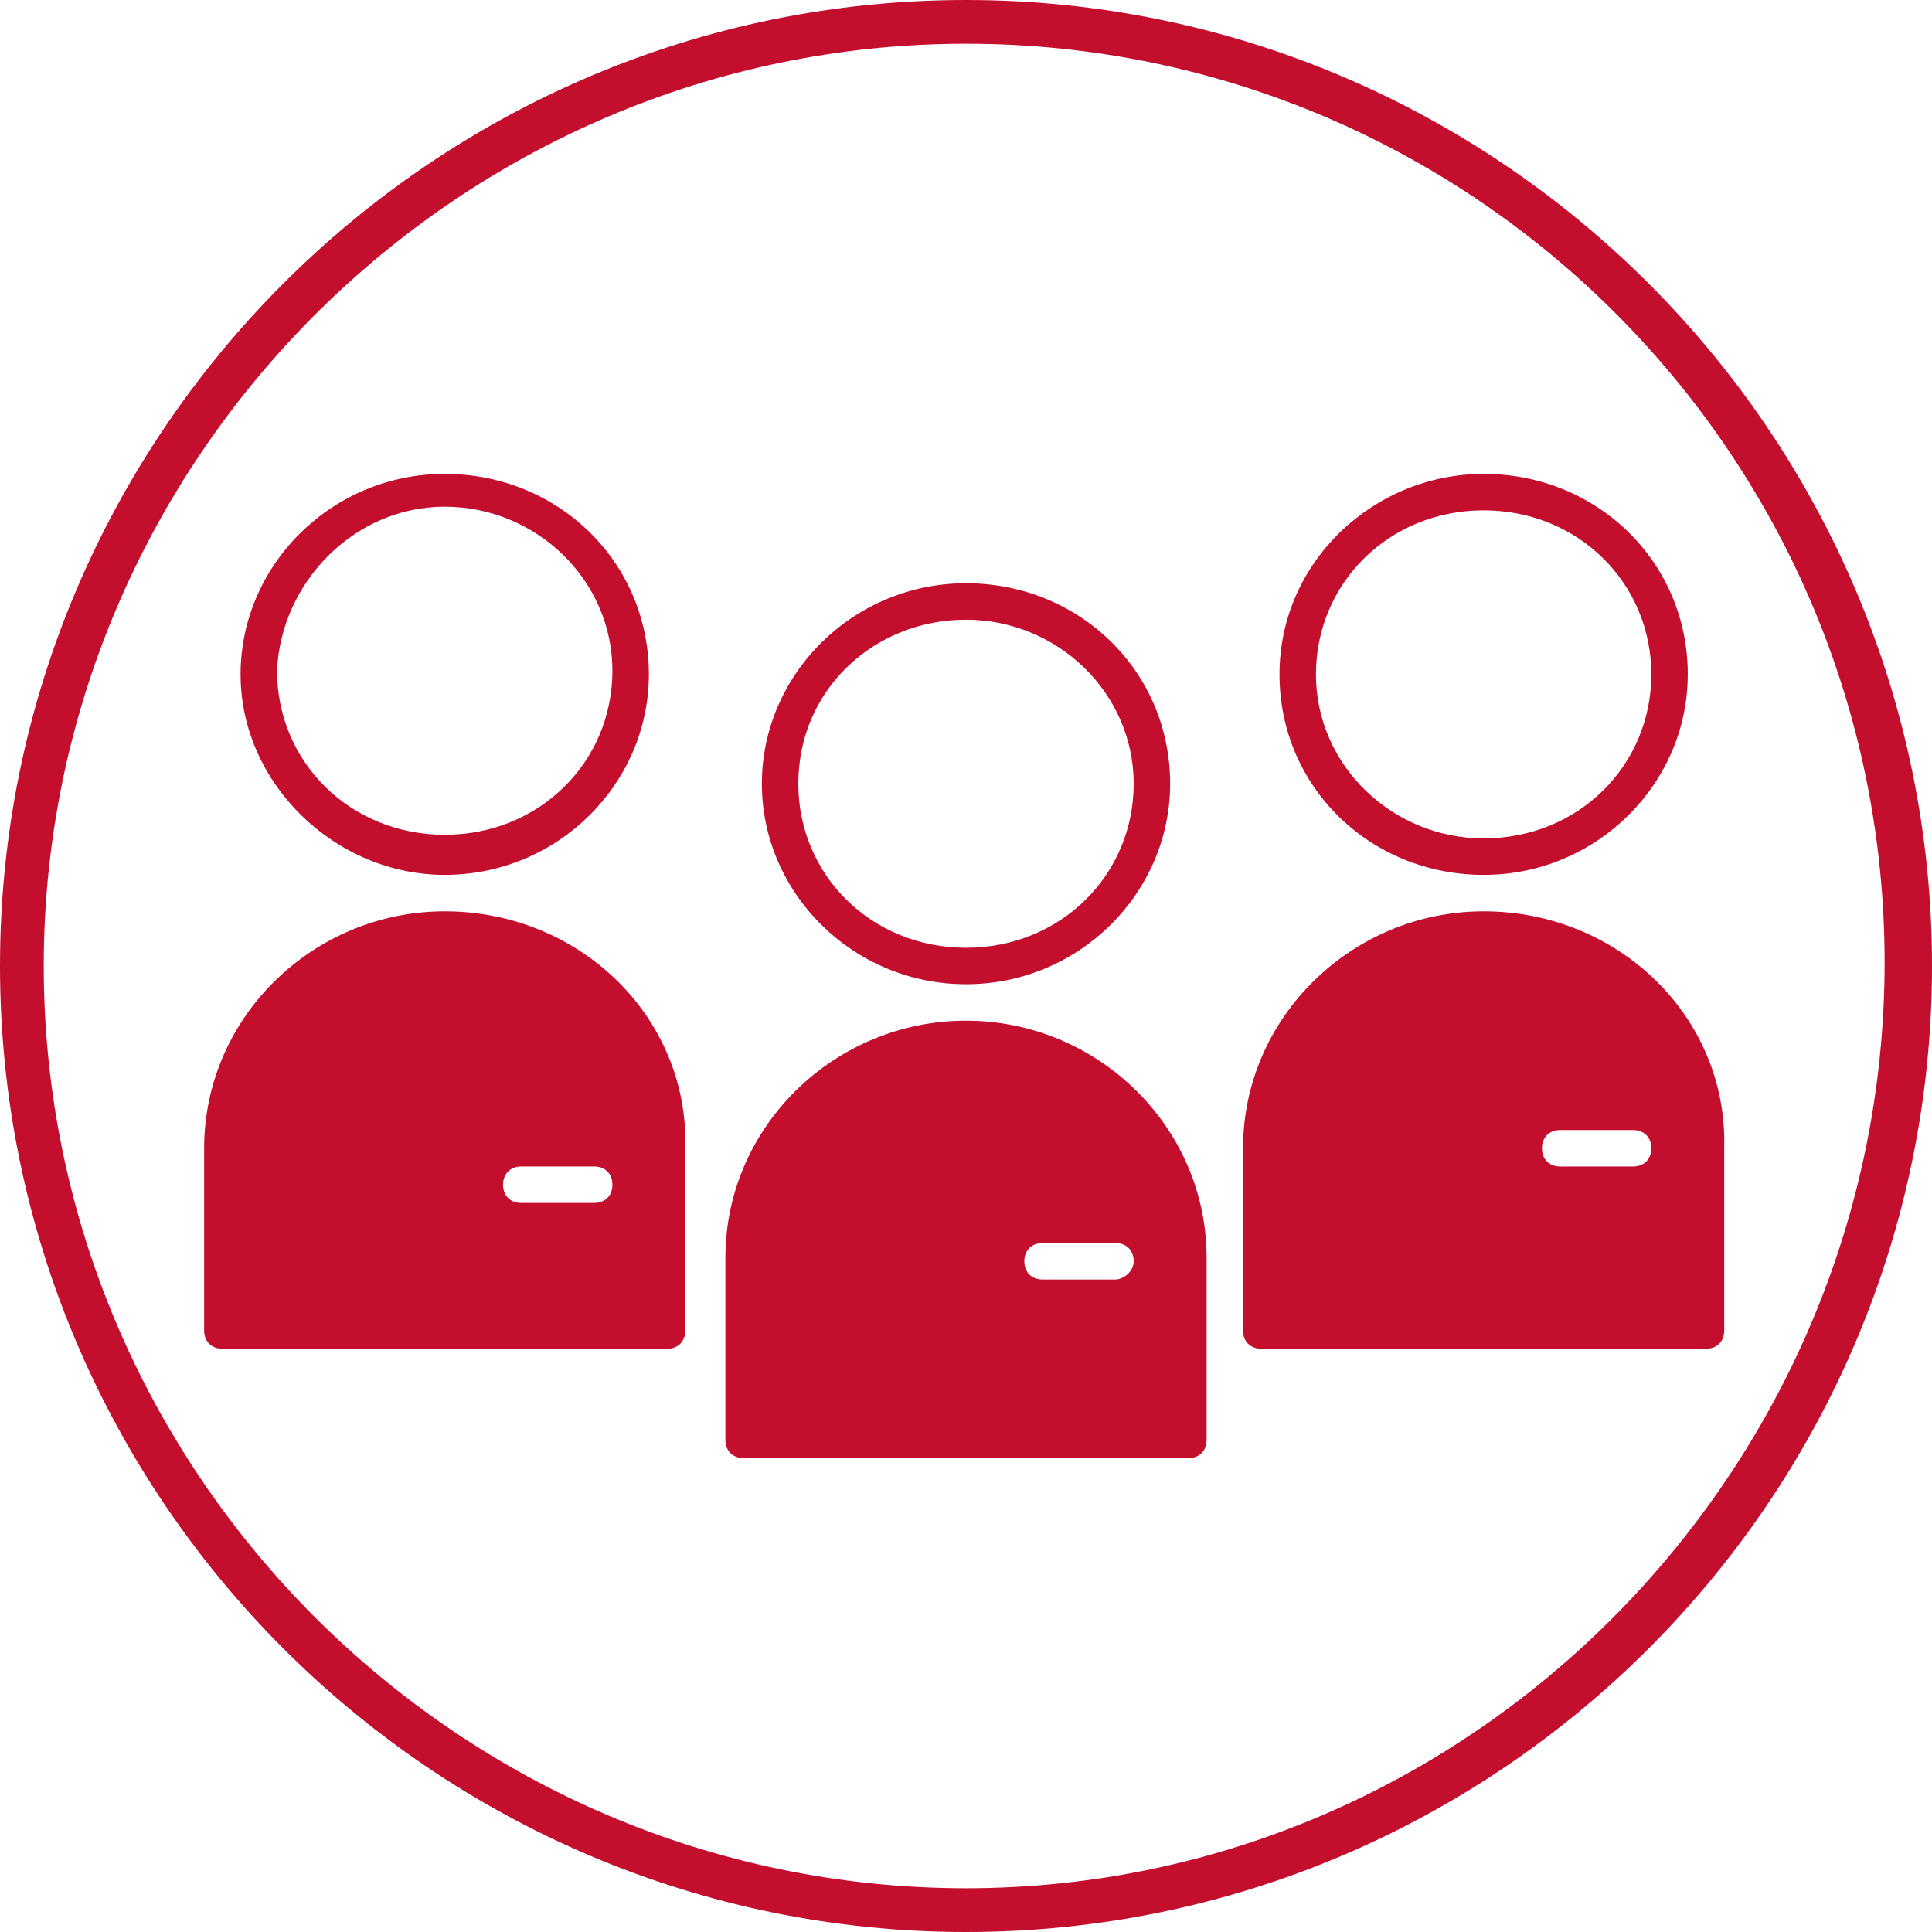 <?xml version="1.0" encoding="UTF-8"?>
<!-- Generator: Adobe Illustrator 28.2.0, SVG Export Plug-In . SVG Version: 6.00 Build 0)  -->
<svg xmlns="http://www.w3.org/2000/svg" xmlns:xlink="http://www.w3.org/1999/xlink" version="1.1" id="Layer_1" x="0px" y="0px" viewBox="0 0 53 53" style="enable-background:new 0 0 53 53;" xml:space="preserve">
<style type="text/css">
	.st0{fill:#C30E2E;}
</style>
<g>
	<path class="st0" d="M12.2,24c3.1,0,5.6-2.5,5.6-5.5c0-3.1-2.5-5.5-5.6-5.5s-5.6,2.5-5.6,5.5C6.6,21.5,9.2,24,12.2,24z M12.2,13.9   c2.5,0,4.6,2,4.6,4.5c0,2.5-2,4.5-4.6,4.5s-4.6-2-4.6-4.5C7.7,16,9.7,13.9,12.2,13.9z"></path>
	<path class="st0" d="M35.1,18.5c0,3.1,2.5,5.5,5.6,5.5s5.6-2.5,5.6-5.5c0-3.1-2.5-5.5-5.6-5.5C37.7,13,35.1,15.4,35.1,18.5z    M45.3,18.5c0,2.5-2,4.5-4.6,4.5c-2.5,0-4.6-2-4.6-4.5s2-4.5,4.6-4.5C43.3,14,45.3,16,45.3,18.5z"></path>
	<path class="st0" d="M12.2,25c-3.6,0-6.6,2.9-6.6,6.5v5c0,0.3,0.2,0.5,0.5,0.5h12.2c0.3,0,0.5-0.2,0.5-0.5v-5   C18.9,27.9,15.9,25,12.2,25z M16.3,33h-2c-0.3,0-0.5-0.2-0.5-0.5c0-0.3,0.2-0.5,0.5-0.5h2c0.3,0,0.5,0.2,0.5,0.5   C16.8,32.8,16.6,33,16.3,33z"></path>
	<path class="st0" d="M40.7,25c-3.6,0-6.6,2.9-6.6,6.5v5c0,0.3,0.2,0.5,0.5,0.5h12.2c0.3,0,0.5-0.2,0.5-0.5v-5   C47.4,27.9,44.4,25,40.7,25z M44.8,32h-2c-0.3,0-0.5-0.2-0.5-0.5c0-0.3,0.2-0.5,0.5-0.5h2c0.3,0,0.5,0.2,0.5,0.5   C45.3,31.8,45.1,32,44.8,32z"></path>
	<path class="st0" d="M26.5,28c-3.6,0-6.6,2.9-6.6,6.5v5c0,0.3,0.2,0.5,0.5,0.5h12.2c0.3,0,0.5-0.2,0.5-0.5v-5   C33.1,30.9,30.1,28,26.5,28z M30.6,35.1h-2c-0.3,0-0.5-0.2-0.5-0.5c0-0.3,0.2-0.5,0.5-0.5h2c0.3,0,0.5,0.2,0.5,0.5   S30.8,35.1,30.6,35.1z"></path>
	<path class="st0" d="M26.5,27c3.1,0,5.6-2.5,5.6-5.5c0-3.1-2.5-5.5-5.6-5.5s-5.6,2.5-5.6,5.5C20.9,24.5,23.4,27,26.5,27z M26.5,17   c2.5,0,4.6,2,4.6,4.5c0,2.5-2,4.5-4.6,4.5s-4.6-2-4.6-4.5C21.9,18.9,24,17,26.5,17z"></path>
</g>
<g>
	<path class="st0" d="M26.5,1.2c13.9,0,25.2,11.3,25.2,25.2S40.4,51.8,26.5,51.8S1.2,40.4,1.2,26.5S12.6,1.2,26.5,1.2 M26.5,0   C11.9,0,0,11.9,0,26.5S11.9,53,26.5,53S53,41.1,53,26.5S41.1,0,26.5,0L26.5,0z"></path>
</g>
</svg>
